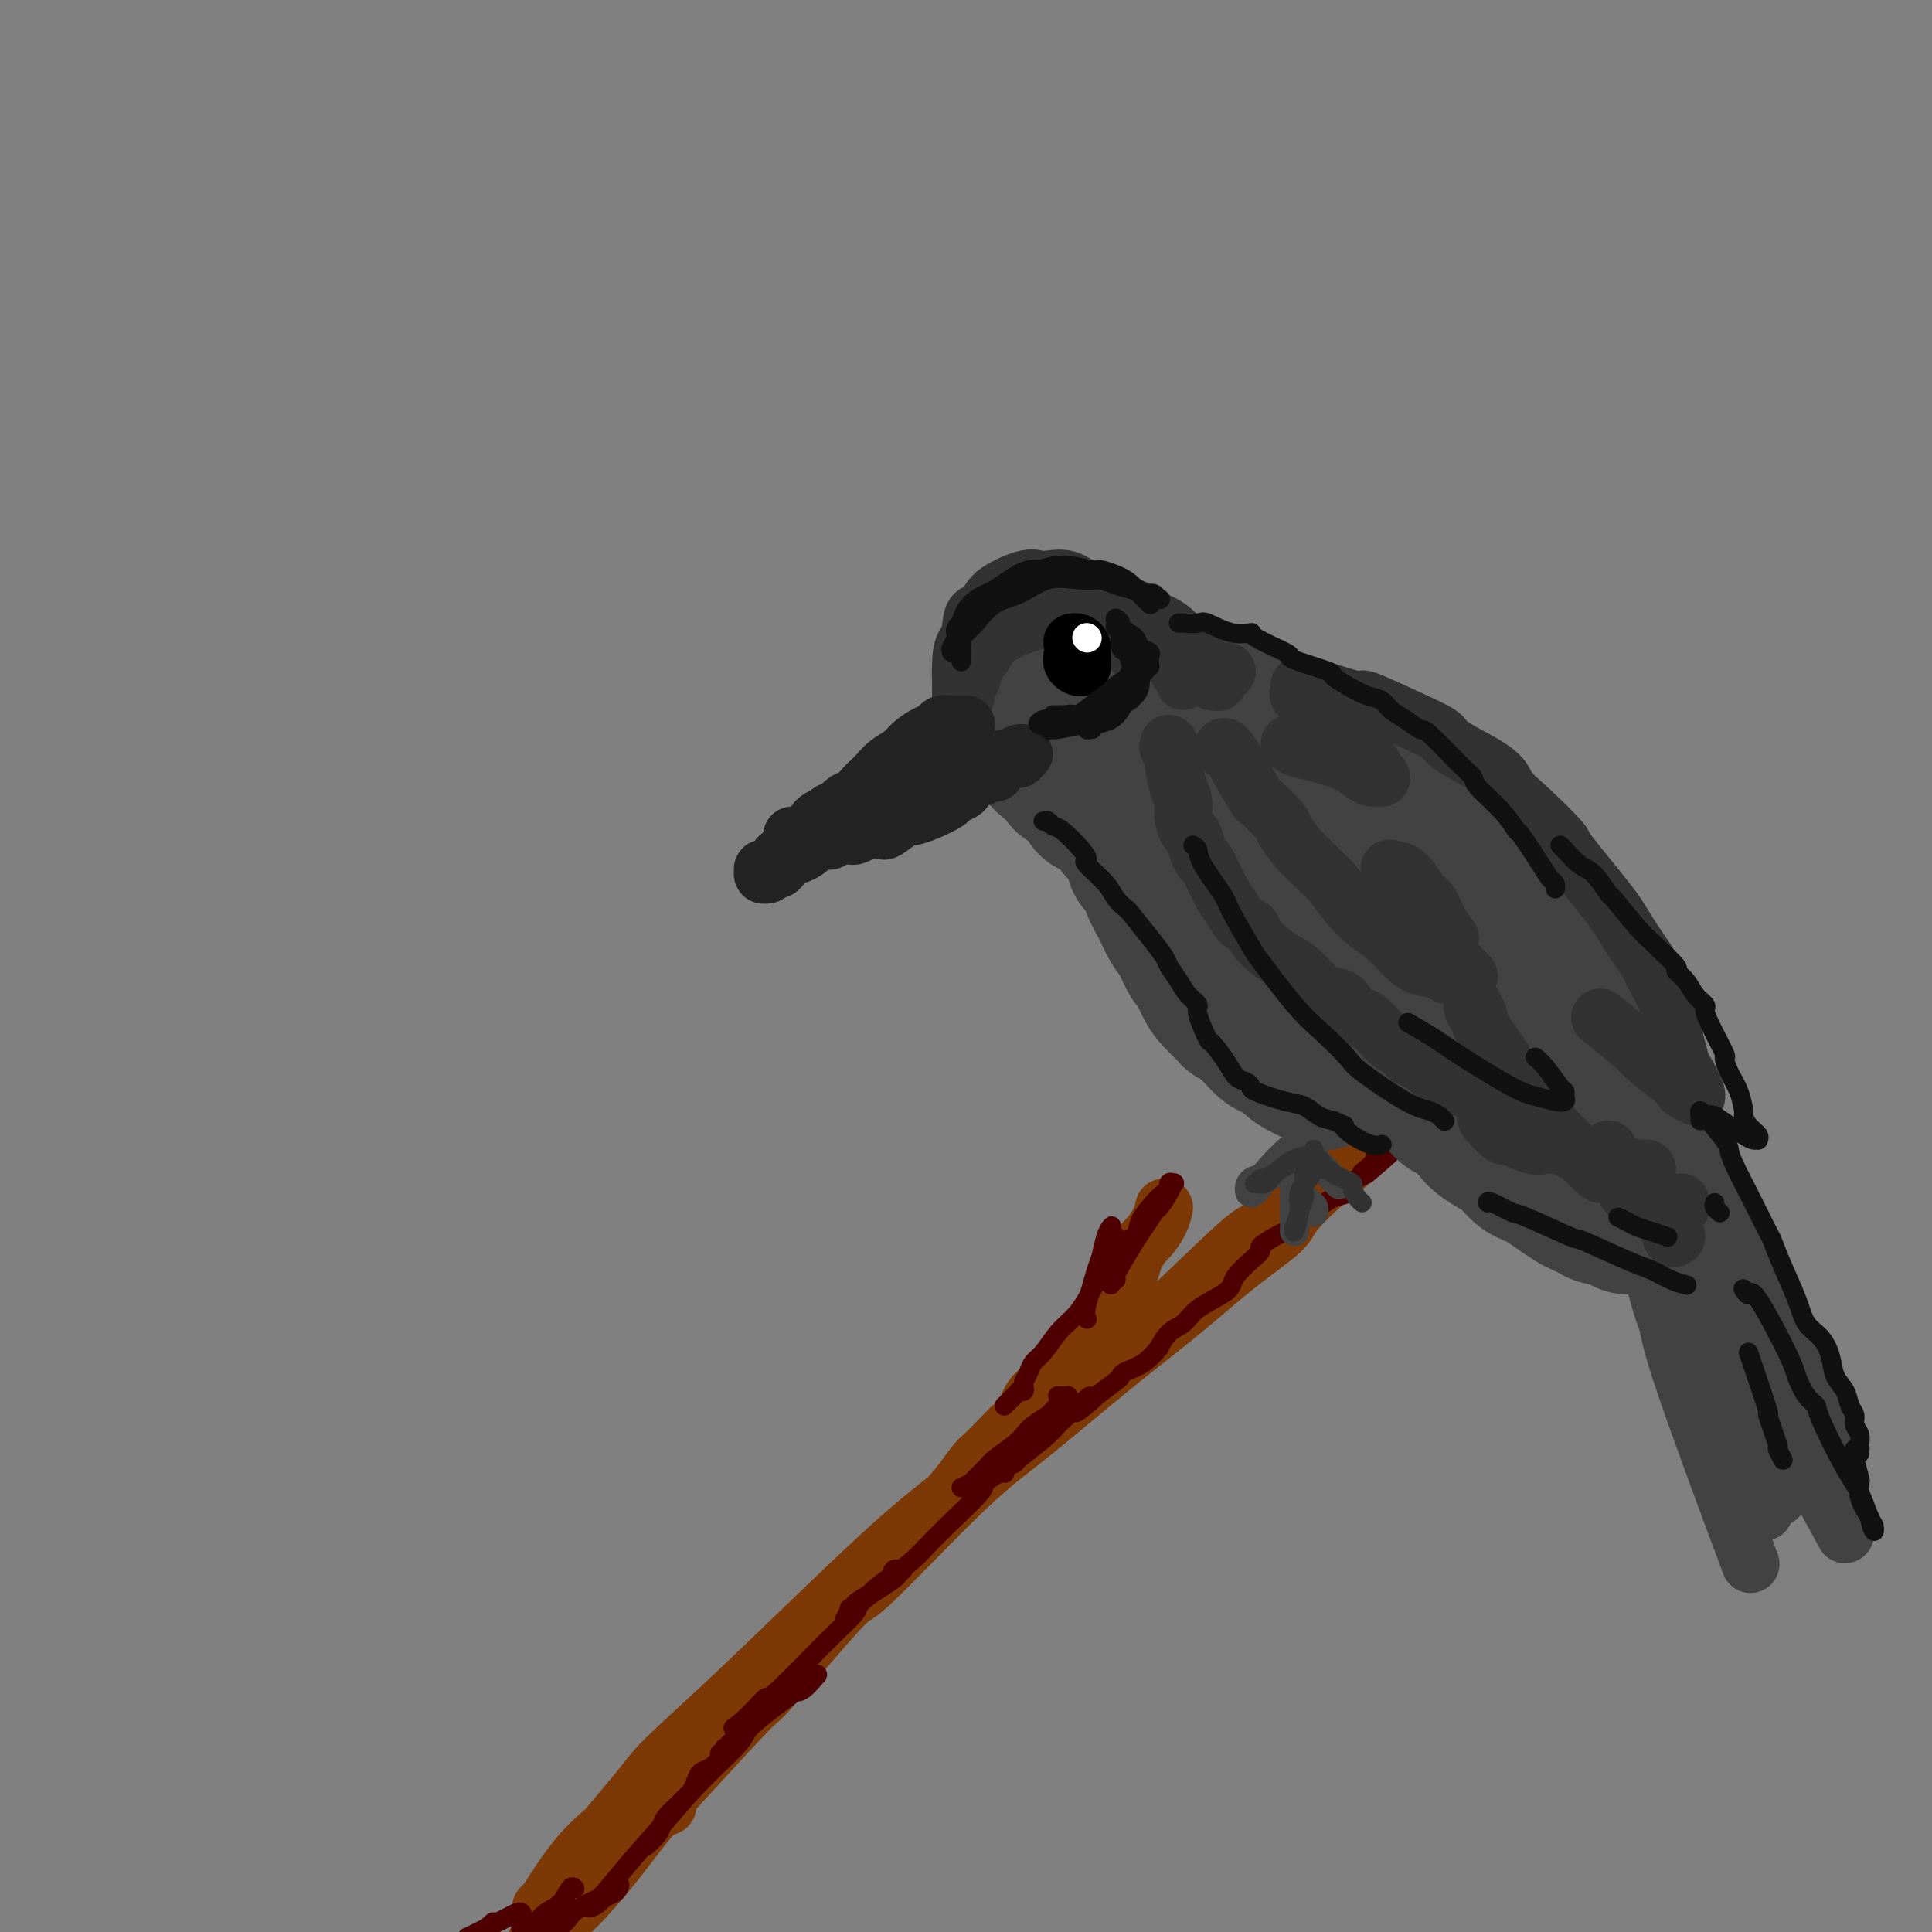 <svg viewBox='0 0 400 400' version='1.1' xmlns='http://www.w3.org/2000/svg' xmlns:xlink='http://www.w3.org/1999/xlink'><rect x="0" y="0" width="400" height="400" fill="#808080" stroke="none"/><g fill='none' stroke='rgb(124,56,5)' stroke-width='12' stroke-linecap='round' stroke-linejoin='round'><path d='M241,250c-0.212,0.939 -0.423,1.878 -1,3c-0.577,1.122 -1.519,2.426 -2,3c-0.481,0.574 -0.500,0.416 -1,1c-0.500,0.584 -1.482,1.908 -2,3c-0.518,1.092 -0.571,1.951 -1,3c-0.429,1.049 -1.235,2.288 -2,3c-0.765,0.712 -1.491,0.896 -2,2c-0.509,1.104 -0.802,3.128 -1,4c-0.198,0.872 -0.303,0.591 -1,1c-0.697,0.409 -1.988,1.506 -3,3c-1.012,1.494 -1.745,3.385 -2,4c-0.255,0.615 -0.032,-0.046 -1,1c-0.968,1.046 -3.126,3.798 -4,5c-0.874,1.202 -0.463,0.852 -1,1c-0.537,0.148 -2.020,0.792 -3,2c-0.980,1.208 -1.455,2.979 -2,4c-0.545,1.021 -1.160,1.290 -2,2c-0.840,0.710 -1.906,1.860 -3,3c-1.094,1.140 -2.218,2.268 -3,3c-0.782,0.732 -1.224,1.066 -2,2c-0.776,0.934 -1.888,2.467 -3,4'/><path d='M199,307c-5.199,6.176 -3.195,4.115 -4,5c-0.805,0.885 -4.419,4.717 -7,7c-2.581,2.283 -4.128,3.016 -6,5c-1.872,1.984 -4.068,5.218 -5,6c-0.932,0.782 -0.601,-0.887 -4,2c-3.399,2.887 -10.529,10.330 -14,14c-3.471,3.670 -3.282,3.568 -4,4c-0.718,0.432 -2.343,1.399 -4,3c-1.657,1.601 -3.347,3.836 -7,8c-3.653,4.164 -9.268,10.257 -12,13c-2.732,2.743 -2.579,2.137 -4,3c-1.421,0.863 -4.416,3.194 -7,6c-2.584,2.806 -4.756,6.085 -6,8c-1.244,1.915 -1.560,2.466 -2,3c-0.440,0.534 -1.005,1.052 -1,1c0.005,-0.052 0.581,-0.675 1,-1c0.419,-0.325 0.680,-0.351 2,-2c1.320,-1.649 3.698,-4.922 7,-9c3.302,-4.078 7.528,-8.962 10,-12c2.472,-3.038 3.188,-4.231 6,-7c2.812,-2.769 7.718,-7.113 15,-14c7.282,-6.887 16.939,-16.316 24,-23c7.061,-6.684 11.525,-10.624 17,-15c5.475,-4.376 11.961,-9.189 18,-14c6.039,-4.811 11.631,-9.621 17,-14c5.369,-4.379 10.515,-8.327 15,-12c4.485,-3.673 8.310,-7.070 12,-10c3.690,-2.930 7.247,-5.394 9,-7c1.753,-1.606 1.703,-2.356 3,-4c1.297,-1.644 3.942,-4.184 6,-6c2.058,-1.816 3.529,-2.908 5,-4'/><path d='M279,241c16.172,-13.697 5.603,-4.940 2,-2c-3.603,2.940 -0.239,0.063 1,-1c1.239,-1.063 0.353,-0.312 0,0c-0.353,0.312 -0.172,0.183 0,0c0.172,-0.183 0.334,-0.421 0,0c-0.334,0.421 -1.165,1.501 -3,3c-1.835,1.499 -4.676,3.416 -8,6c-3.324,2.584 -7.132,5.835 -9,7c-1.868,1.165 -1.796,0.246 -6,4c-4.204,3.754 -12.685,12.182 -17,16c-4.315,3.818 -4.464,3.026 -7,5c-2.536,1.974 -7.458,6.713 -12,11c-4.542,4.287 -8.704,8.121 -12,11c-3.296,2.879 -5.727,4.801 -11,10c-5.273,5.199 -13.389,13.673 -17,17c-3.611,3.327 -2.718,1.505 -6,5c-3.282,3.495 -10.739,12.305 -14,16c-3.261,3.695 -2.327,2.275 -5,5c-2.673,2.725 -8.955,9.596 -13,14c-4.045,4.404 -5.854,6.343 -8,9c-2.146,2.657 -4.628,6.034 -7,9c-2.372,2.966 -4.635,5.521 -6,7c-1.365,1.479 -1.833,1.883 -3,3c-1.167,1.117 -3.031,2.946 -5,5c-1.969,2.054 -4.041,4.332 -5,6c-0.959,1.668 -0.805,2.726 -1,3c-0.195,0.274 -0.740,-0.236 -1,0c-0.260,0.236 -0.235,1.218 0,1c0.235,-0.218 0.679,-1.636 2,-4c1.321,-2.364 3.520,-5.676 6,-9c2.480,-3.324 5.240,-6.662 8,-10'/><path d='M122,388c3.914,-4.774 6.198,-5.710 8,-7c1.802,-1.290 3.122,-2.933 4,-4c0.878,-1.067 1.313,-1.556 2,-2c0.687,-0.444 1.625,-0.841 2,-1c0.375,-0.159 0.188,-0.079 0,0'/></g>
<g fill='none' stroke='rgb(78,0,0)' stroke-width='4' stroke-linecap='round' stroke-linejoin='round'><path d='M119,391c-0.272,-0.296 -0.544,-0.592 -1,0c-0.456,0.592 -1.096,2.071 -2,3c-0.904,0.929 -2.070,1.308 -3,2c-0.930,0.692 -1.622,1.698 -2,2c-0.378,0.302 -0.441,-0.100 -1,0c-0.559,0.100 -1.614,0.704 -2,1c-0.386,0.296 -0.103,0.286 0,0c0.103,-0.286 0.025,-0.848 0,-1c-0.025,-0.152 0.004,0.105 0,0c-0.004,-0.105 -0.039,-0.571 0,-1c0.039,-0.429 0.152,-0.820 0,-1c-0.152,-0.180 -0.570,-0.150 -1,0c-0.430,0.150 -0.871,0.418 -2,1c-1.129,0.582 -2.946,1.477 -4,2c-1.054,0.523 -1.344,0.673 -2,1c-0.656,0.327 -1.679,0.831 -2,1c-0.321,0.169 0.061,0.003 0,0c-0.061,-0.003 -0.566,0.157 0,0c0.566,-0.157 2.204,-0.630 3,-1c0.796,-0.370 0.749,-0.635 1,-1c0.251,-0.365 0.798,-0.829 1,-1c0.202,-0.171 0.058,-0.049 0,0c-0.058,0.049 -0.029,0.024 0,0'/><path d='M108,406c1.194,-0.668 2.388,-1.336 3,-2c0.612,-0.664 0.642,-1.323 1,-2c0.358,-0.677 1.043,-1.371 2,-2c0.957,-0.629 2.187,-1.192 3,-2c0.813,-0.808 1.209,-1.860 3,-3c1.791,-1.140 4.975,-2.369 6,-3c1.025,-0.631 -0.111,-0.663 0,-1c0.111,-0.337 1.468,-0.977 2,-1c0.532,-0.023 0.240,0.573 0,1c-0.240,0.427 -0.429,0.685 -1,1c-0.571,0.315 -1.523,0.689 -2,1c-0.477,0.311 -0.479,0.561 -1,1c-0.521,0.439 -1.563,1.069 -2,1c-0.437,-0.069 -0.270,-0.836 0,-1c0.270,-0.164 0.644,0.276 2,-1c1.356,-1.276 3.694,-4.266 6,-7c2.306,-2.734 4.581,-5.211 7,-8c2.419,-2.789 4.982,-5.890 8,-9c3.018,-3.110 6.493,-6.230 8,-8c1.507,-1.770 1.047,-2.190 3,-4c1.953,-1.810 6.317,-5.009 9,-7c2.683,-1.991 3.683,-2.773 4,-3c0.317,-0.227 -0.050,0.101 0,0c0.050,-0.101 0.518,-0.629 0,0c-0.518,0.629 -2.023,2.417 -3,3c-0.977,0.583 -1.427,-0.040 -3,1c-1.573,1.040 -4.270,3.741 -6,5c-1.730,1.259 -2.494,1.074 -3,1c-0.506,-0.074 -0.753,-0.037 -1,0'/><path d='M153,357c-2.479,1.568 -0.678,0.488 1,-1c1.678,-1.488 3.232,-3.382 4,-4c0.768,-0.618 0.750,0.041 3,-2c2.250,-2.041 6.767,-6.783 10,-10c3.233,-3.217 5.180,-4.910 6,-6c0.820,-1.090 0.511,-1.577 2,-3c1.489,-1.423 4.776,-3.782 6,-5c1.224,-1.218 0.383,-1.295 0,-1c-0.383,0.295 -0.310,0.961 0,1c0.310,0.039 0.857,-0.550 0,0c-0.857,0.550 -3.119,2.238 -4,3c-0.881,0.762 -0.381,0.597 -1,1c-0.619,0.403 -2.358,1.375 -3,2c-0.642,0.625 -0.187,0.904 0,1c0.187,0.096 0.107,0.008 0,0c-0.107,-0.008 -0.240,0.066 1,-1c1.240,-1.066 3.853,-3.270 6,-5c2.147,-1.730 3.826,-2.987 5,-4c1.174,-1.013 1.841,-1.782 3,-3c1.159,-1.218 2.808,-2.886 5,-5c2.192,-2.114 4.925,-4.674 6,-6c1.075,-1.326 0.492,-1.417 1,-2c0.508,-0.583 2.107,-1.659 3,-2c0.893,-0.341 1.079,0.054 1,0c-0.079,-0.054 -0.422,-0.556 0,-1c0.422,-0.444 1.608,-0.830 2,-1c0.392,-0.170 -0.010,-0.123 1,-1c1.010,-0.877 3.431,-2.679 5,-4c1.569,-1.321 2.284,-2.160 3,-3'/><path d='M219,295c10.934,-10.154 5.269,-4.538 4,-3c-1.269,1.538 1.857,-1.002 3,-2c1.143,-0.998 0.304,-0.454 1,-1c0.696,-0.546 2.926,-2.183 4,-3c1.074,-0.817 0.990,-0.815 1,-1c0.010,-0.185 0.113,-0.557 1,-1c0.887,-0.443 2.559,-0.957 4,-2c1.441,-1.043 2.652,-2.614 3,-3c0.348,-0.386 -0.167,0.412 0,0c0.167,-0.412 1.015,-2.036 2,-3c0.985,-0.964 2.108,-1.268 3,-2c0.892,-0.732 1.555,-1.890 3,-3c1.445,-1.110 3.674,-2.171 5,-3c1.326,-0.829 1.750,-1.425 2,-2c0.250,-0.575 0.325,-1.127 1,-2c0.675,-0.873 1.951,-2.066 3,-3c1.049,-0.934 1.873,-1.608 2,-2c0.127,-0.392 -0.442,-0.500 0,-1c0.442,-0.500 1.893,-1.391 3,-2c1.107,-0.609 1.868,-0.937 2,-1c0.132,-0.063 -0.365,0.137 0,0c0.365,-0.137 1.592,-0.613 2,-1c0.408,-0.387 -0.001,-0.685 0,-1c0.001,-0.315 0.413,-0.647 1,-1c0.587,-0.353 1.348,-0.728 2,-1c0.652,-0.272 1.196,-0.440 2,-1c0.804,-0.560 1.867,-1.512 3,-2c1.133,-0.488 2.335,-0.512 3,-1c0.665,-0.488 0.795,-1.439 1,-2c0.205,-0.561 0.487,-0.732 1,-1c0.513,-0.268 1.256,-0.634 2,-1'/><path d='M283,243c9.846,-8.236 2.459,-2.827 0,-1c-2.459,1.827 0.008,0.071 1,-1c0.992,-1.071 0.508,-1.457 1,-2c0.492,-0.543 1.959,-1.242 3,-2c1.041,-0.758 1.656,-1.576 2,-2c0.344,-0.424 0.418,-0.453 1,-1c0.582,-0.547 1.671,-1.610 2,-2c0.329,-0.390 -0.104,-0.105 0,0c0.104,0.105 0.744,0.030 1,0c0.256,-0.030 0.128,-0.015 0,0'/><path d='M230,266c-0.116,-0.446 -0.231,-0.893 0,-1c0.231,-0.107 0.810,0.124 1,0c0.190,-0.124 -0.009,-0.605 0,-1c0.009,-0.395 0.225,-0.706 1,-2c0.775,-1.294 2.109,-3.571 3,-5c0.891,-1.429 1.338,-2.009 2,-3c0.662,-0.991 1.537,-2.395 2,-3c0.463,-0.605 0.512,-0.413 1,-1c0.488,-0.587 1.413,-1.953 2,-3c0.587,-1.047 0.836,-1.775 1,-2c0.164,-0.225 0.245,0.054 0,0c-0.245,-0.054 -0.815,-0.440 -1,0c-0.185,0.440 0.015,1.707 0,2c-0.015,0.293 -0.245,-0.388 -1,0c-0.755,0.388 -2.035,1.845 -3,3c-0.965,1.155 -1.617,2.008 -2,3c-0.383,0.992 -0.499,2.123 -1,3c-0.501,0.877 -1.388,1.500 -2,2c-0.612,0.500 -0.949,0.877 -1,1c-0.051,0.123 0.183,-0.009 0,0c-0.183,0.009 -0.785,0.157 -1,0c-0.215,-0.157 -0.044,-0.620 0,-1c0.044,-0.380 -0.040,-0.677 0,-1c0.040,-0.323 0.204,-0.671 0,-1c-0.204,-0.329 -0.776,-0.639 -1,-1c-0.224,-0.361 -0.101,-0.774 0,-1c0.101,-0.226 0.179,-0.265 0,0c-0.179,0.265 -0.615,0.834 -1,2c-0.385,1.166 -0.719,2.929 -1,4c-0.281,1.071 -0.509,1.449 -1,3c-0.491,1.551 -1.246,4.276 -2,7'/><path d='M225,270c-0.467,2.222 -0.133,2.778 0,3c0.133,0.222 0.067,0.111 0,0'/><path d='M234,257c-0.229,-0.328 -0.459,-0.657 -1,0c-0.541,0.657 -1.394,2.299 -2,3c-0.606,0.701 -0.967,0.460 -2,2c-1.033,1.540 -2.739,4.860 -4,7c-1.261,2.140 -2.078,3.101 -3,4c-0.922,0.899 -1.950,1.737 -3,3c-1.050,1.263 -2.124,2.950 -3,4c-0.876,1.050 -1.556,1.461 -2,2c-0.444,0.539 -0.654,1.206 -1,2c-0.346,0.794 -0.829,1.716 -1,2c-0.171,0.284 -0.031,-0.068 0,0c0.031,0.068 -0.047,0.557 0,1c0.047,0.443 0.220,0.839 0,1c-0.220,0.161 -0.833,0.085 -1,0c-0.167,-0.085 0.113,-0.181 0,0c-0.113,0.181 -0.619,0.637 -1,1c-0.381,0.363 -0.638,0.633 -1,1c-0.362,0.367 -0.828,0.829 -1,1c-0.172,0.171 -0.049,0.049 0,0c0.049,-0.049 0.025,-0.024 0,0'/><path d='M199,308c0.784,-0.359 1.568,-0.719 2,-1c0.432,-0.281 0.510,-0.484 1,-1c0.490,-0.516 1.390,-1.345 2,-2c0.610,-0.655 0.931,-1.135 2,-2c1.069,-0.865 2.887,-2.115 4,-3c1.113,-0.885 1.520,-1.407 2,-2c0.480,-0.593 1.032,-1.259 2,-2c0.968,-0.741 2.351,-1.558 3,-2c0.649,-0.442 0.563,-0.511 1,-1c0.437,-0.489 1.395,-1.399 2,-2c0.605,-0.601 0.855,-0.893 1,-1c0.145,-0.107 0.183,-0.029 0,0c-0.183,0.029 -0.588,0.008 -1,0c-0.412,-0.008 -0.832,-0.002 -1,0c-0.168,0.002 -0.084,0.001 0,0'/><path d='M187,325c-0.383,0.358 -0.765,0.717 -1,1c-0.235,0.283 -0.321,0.491 -1,1c-0.679,0.509 -1.951,1.321 -3,2c-1.049,0.679 -1.875,1.226 -3,2c-1.125,0.774 -2.549,1.774 -3,2c-0.451,0.226 0.071,-0.324 0,0c-0.071,0.324 -0.735,1.521 -1,2c-0.265,0.479 -0.133,0.239 0,0'/><path d='M159,352c-0.196,-0.453 -0.392,-0.906 -1,0c-0.608,0.906 -1.627,3.170 -2,4c-0.373,0.830 -0.099,0.226 -1,1c-0.901,0.774 -2.978,2.925 -4,4c-1.022,1.075 -0.990,1.075 -1,1c-0.010,-0.075 -0.061,-0.223 0,0c0.061,0.223 0.234,0.819 0,1c-0.234,0.181 -0.875,-0.051 -1,0c-0.125,0.051 0.265,0.385 0,1c-0.265,0.615 -1.184,1.513 -2,2c-0.816,0.487 -1.528,0.565 -2,1c-0.472,0.435 -0.703,1.229 -1,2c-0.297,0.771 -0.661,1.519 -1,2c-0.339,0.481 -0.655,0.695 -1,1c-0.345,0.305 -0.721,0.700 -1,1c-0.279,0.300 -0.460,0.504 -1,1c-0.540,0.496 -1.437,1.282 -2,2c-0.563,0.718 -0.790,1.368 -1,2c-0.210,0.632 -0.403,1.247 -1,2c-0.597,0.753 -1.599,1.644 -2,2c-0.401,0.356 -0.200,0.178 0,0'/></g>
<g fill='none' stroke='rgb(66,66,66)' stroke-width='6' stroke-linecap='round' stroke-linejoin='round'><path d='M270,236c-0.305,0.415 -0.611,0.830 -1,1c-0.389,0.170 -0.863,0.093 -2,1c-1.137,0.907 -2.939,2.796 -4,4c-1.061,1.204 -1.382,1.721 -2,2c-0.618,0.279 -1.532,0.319 -2,1c-0.468,0.681 -0.491,2.004 0,2c0.491,-0.004 1.494,-1.335 2,-2c0.506,-0.665 0.514,-0.665 1,-1c0.486,-0.335 1.451,-1.004 3,-2c1.549,-0.996 3.683,-2.319 5,-3c1.317,-0.681 1.816,-0.722 2,-1c0.184,-0.278 0.053,-0.794 0,-1c-0.053,-0.206 -0.026,-0.103 0,0'/><path d='M268,244c0.000,-0.126 0.000,-0.252 0,0c0.000,0.252 0.000,0.881 0,1c0.000,0.119 0.000,-0.273 0,0c0.000,0.273 0.000,1.212 0,2c0.000,0.788 0.000,1.427 0,2c0.000,0.573 0.000,1.081 0,2c0.000,0.919 0.000,2.247 0,3c0.000,0.753 0.000,0.929 0,1c0.000,0.071 0.000,0.035 0,0'/><path d='M270,248c0.310,0.339 0.619,0.679 1,1c0.381,0.321 0.833,0.625 1,1c0.167,0.375 0.048,0.821 0,1c-0.048,0.179 -0.024,0.089 0,0'/><path d='M272,241c0.180,-0.242 0.360,-0.485 1,0c0.640,0.485 1.738,1.697 2,2c0.262,0.303 -0.314,-0.303 0,0c0.314,0.303 1.518,1.515 2,2c0.482,0.485 0.241,0.242 0,0'/><path d='M285,228c0.001,0.334 0.001,0.667 0,1c-0.001,0.333 -0.004,0.665 0,1c0.004,0.335 0.015,0.675 0,1c-0.015,0.325 -0.057,0.637 0,1c0.057,0.363 0.211,0.778 0,1c-0.211,0.222 -0.788,0.252 -1,0c-0.212,-0.252 -0.061,-0.786 0,-1c0.061,-0.214 0.030,-0.107 0,0'/></g>
<g fill='none' stroke='rgb(66,66,66)' stroke-width='28' stroke-linecap='round' stroke-linejoin='round'><path d='M274,224c0.111,0.126 0.223,0.251 0,0c-0.223,-0.251 -0.779,-0.880 -1,-1c-0.221,-0.120 -0.106,0.269 -1,0c-0.894,-0.269 -2.798,-1.195 -4,-2c-1.202,-0.805 -1.702,-1.487 -2,-2c-0.298,-0.513 -0.392,-0.857 -1,-1c-0.608,-0.143 -1.728,-0.086 -3,-1c-1.272,-0.914 -2.697,-2.798 -4,-4c-1.303,-1.202 -2.486,-1.720 -3,-2c-0.514,-0.280 -0.361,-0.320 -1,-1c-0.639,-0.680 -2.072,-1.999 -3,-3c-0.928,-1.001 -1.351,-1.684 -2,-3c-0.649,-1.316 -1.525,-3.264 -2,-4c-0.475,-0.736 -0.551,-0.258 -1,-1c-0.449,-0.742 -1.271,-2.702 -2,-4c-0.729,-1.298 -1.365,-1.933 -2,-3c-0.635,-1.067 -1.268,-2.567 -2,-4c-0.732,-1.433 -1.562,-2.798 -2,-4c-0.438,-1.202 -0.483,-2.242 -1,-3c-0.517,-0.758 -1.505,-1.233 -2,-2c-0.495,-0.767 -0.498,-1.827 -1,-3c-0.502,-1.173 -1.504,-2.459 -2,-3c-0.496,-0.541 -0.486,-0.338 -1,-1c-0.514,-0.662 -1.551,-2.191 -2,-3c-0.449,-0.809 -0.311,-0.899 -1,-1c-0.689,-0.101 -2.205,-0.213 -3,-1c-0.795,-0.787 -0.868,-2.250 -1,-3c-0.132,-0.750 -0.323,-0.786 -1,-1c-0.677,-0.214 -1.838,-0.607 -3,-1'/><path d='M220,162c-1.914,-2.064 -0.698,-1.723 -1,-2c-0.302,-0.277 -2.123,-1.173 -3,-2c-0.877,-0.827 -0.809,-1.584 -1,-2c-0.191,-0.416 -0.641,-0.492 -1,-1c-0.359,-0.508 -0.629,-1.449 -1,-2c-0.371,-0.551 -0.845,-0.711 -1,-1c-0.155,-0.289 0.007,-0.707 0,-1c-0.007,-0.293 -0.185,-0.460 0,-1c0.185,-0.540 0.733,-1.454 1,-2c0.267,-0.546 0.255,-0.724 1,-1c0.745,-0.276 2.249,-0.648 3,-1c0.751,-0.352 0.750,-0.683 1,-1c0.250,-0.317 0.750,-0.621 2,-1c1.250,-0.379 3.250,-0.834 4,-1c0.750,-0.166 0.248,-0.044 1,0c0.752,0.044 2.756,0.011 4,0c1.244,-0.011 1.727,0.000 3,0c1.273,-0.000 3.336,-0.011 5,0c1.664,0.011 2.930,0.044 4,0c1.070,-0.044 1.942,-0.166 3,0c1.058,0.166 2.300,0.621 3,1c0.700,0.379 0.858,0.682 2,1c1.142,0.318 3.268,0.652 4,1c0.732,0.348 0.071,0.711 1,1c0.929,0.289 3.448,0.502 5,1c1.552,0.498 2.138,1.279 3,2c0.862,0.721 1.999,1.381 3,2c1.001,0.619 1.866,1.197 3,2c1.134,0.803 2.536,1.832 3,2c0.464,0.168 -0.010,-0.523 1,0c1.010,0.523 3.505,2.262 6,4'/><path d='M278,160c5.463,2.556 2.122,0.447 1,0c-1.122,-0.447 -0.024,0.769 2,2c2.024,1.231 4.975,2.476 6,3c1.025,0.524 0.123,0.326 1,1c0.877,0.674 3.533,2.220 5,3c1.467,0.780 1.746,0.793 2,1c0.254,0.207 0.483,0.606 1,1c0.517,0.394 1.322,0.781 3,2c1.678,1.219 4.229,3.269 5,4c0.771,0.731 -0.237,0.144 1,1c1.237,0.856 4.720,3.155 6,4c1.280,0.845 0.356,0.237 1,1c0.644,0.763 2.854,2.897 4,4c1.146,1.103 1.228,1.174 2,2c0.772,0.826 2.234,2.406 3,3c0.766,0.594 0.838,0.200 1,1c0.162,0.800 0.416,2.792 1,4c0.584,1.208 1.500,1.631 2,2c0.500,0.369 0.585,0.686 1,2c0.415,1.314 1.159,3.627 2,5c0.841,1.373 1.779,1.805 2,2c0.221,0.195 -0.277,0.153 0,1c0.277,0.847 1.327,2.583 2,4c0.673,1.417 0.969,2.514 1,3c0.031,0.486 -0.202,0.360 0,1c0.202,0.640 0.839,2.044 1,3c0.161,0.956 -0.153,1.463 0,2c0.153,0.537 0.773,1.103 1,2c0.227,0.897 0.061,2.126 0,3c-0.061,0.874 -0.017,1.393 0,2c0.017,0.607 0.009,1.304 0,2'/><path d='M335,231c0.720,3.676 1.021,3.865 1,4c-0.021,0.135 -0.362,0.215 0,1c0.362,0.785 1.429,2.274 2,3c0.571,0.726 0.648,0.690 1,1c0.352,0.310 0.980,0.967 2,2c1.020,1.033 2.431,2.441 3,3c0.569,0.559 0.296,0.268 1,1c0.704,0.732 2.385,2.487 3,3c0.615,0.513 0.163,-0.218 0,0c-0.163,0.218 -0.037,1.383 0,2c0.037,0.617 -0.016,0.687 0,1c0.016,0.313 0.102,0.869 0,1c-0.102,0.131 -0.392,-0.164 -1,0c-0.608,0.164 -1.536,0.787 -2,1c-0.464,0.213 -0.465,0.016 -2,0c-1.535,-0.016 -4.603,0.150 -6,0c-1.397,-0.150 -1.122,-0.614 -2,-1c-0.878,-0.386 -2.910,-0.693 -4,-1c-1.090,-0.307 -1.240,-0.614 -2,-1c-0.760,-0.386 -2.130,-0.851 -4,-2c-1.870,-1.149 -4.238,-2.982 -6,-4c-1.762,-1.018 -2.917,-1.222 -4,-2c-1.083,-0.778 -2.093,-2.132 -3,-3c-0.907,-0.868 -1.713,-1.251 -3,-2c-1.287,-0.749 -3.057,-1.865 -4,-3c-0.943,-1.135 -1.059,-2.289 -2,-3c-0.941,-0.711 -2.705,-0.981 -4,-2c-1.295,-1.019 -2.120,-2.789 -3,-4c-0.880,-1.211 -1.814,-1.865 -3,-3c-1.186,-1.135 -2.625,-2.753 -4,-4c-1.375,-1.247 -2.688,-2.124 -4,-3'/><path d='M285,216c-5.310,-4.798 -3.584,-3.293 -4,-4c-0.416,-0.707 -2.975,-3.626 -5,-6c-2.025,-2.374 -3.516,-4.201 -5,-6c-1.484,-1.799 -2.962,-3.569 -5,-6c-2.038,-2.431 -4.636,-5.524 -6,-7c-1.364,-1.476 -1.494,-1.335 -3,-3c-1.506,-1.665 -4.390,-5.135 -7,-8c-2.610,-2.865 -4.948,-5.123 -6,-6c-1.052,-0.877 -0.818,-0.372 -1,-1c-0.182,-0.628 -0.778,-2.389 -1,-3c-0.222,-0.611 -0.068,-0.071 0,0c0.068,0.071 0.052,-0.326 1,0c0.948,0.326 2.860,1.375 4,2c1.140,0.625 1.509,0.824 3,2c1.491,1.176 4.106,3.328 10,8c5.894,4.672 15.069,11.866 19,15c3.931,3.134 2.619,2.210 6,5c3.381,2.790 11.455,9.295 16,13c4.545,3.705 5.560,4.611 7,6c1.440,1.389 3.307,3.263 4,4c0.693,0.737 0.214,0.339 0,1c-0.214,0.661 -0.163,2.382 0,3c0.163,0.618 0.439,0.132 0,0c-0.439,-0.132 -1.594,0.091 -3,-1c-1.406,-1.091 -3.062,-3.497 -5,-6c-1.938,-2.503 -4.157,-5.102 -6,-8c-1.843,-2.898 -3.312,-6.094 -5,-9c-1.688,-2.906 -3.597,-5.521 -5,-8c-1.403,-2.479 -2.301,-4.821 -3,-6c-0.699,-1.179 -1.200,-1.194 -1,-2c0.200,-0.806 1.100,-2.403 2,-4'/><path d='M286,181c0.601,-0.585 1.602,0.951 2,1c0.398,0.049 0.191,-1.391 4,2c3.809,3.391 11.634,11.613 15,15c3.366,3.387 2.273,1.939 5,5c2.727,3.061 9.273,10.632 13,15c3.727,4.368 4.636,5.534 5,6c0.364,0.466 0.182,0.233 0,0'/><path d='M350,262c0.730,2.706 1.460,5.412 2,7c0.540,1.588 0.890,2.058 1,2c0.110,-0.058 -0.019,-0.645 0,-1c0.019,-0.355 0.185,-0.479 0,-1c-0.185,-0.521 -0.721,-1.438 -1,-2c-0.279,-0.562 -0.301,-0.768 -1,-3c-0.699,-2.232 -2.075,-6.490 -3,-10c-0.925,-3.510 -1.399,-6.273 -2,-9c-0.601,-2.727 -1.327,-5.418 -2,-8c-0.673,-2.582 -1.291,-5.057 -2,-7c-0.709,-1.943 -1.510,-3.356 -2,-4c-0.490,-0.644 -0.670,-0.520 -1,-1c-0.330,-0.480 -0.808,-1.566 -1,-2c-0.192,-0.434 -0.096,-0.217 0,0'/></g>
<g fill='none' stroke='rgb(66,66,66)' stroke-width='12' stroke-linecap='round' stroke-linejoin='round'><path d='M347,266c1.036,0.836 2.072,1.672 3,3c0.928,1.328 1.747,3.147 3,5c1.253,1.853 2.938,3.739 5,7c2.062,3.261 4.499,7.897 6,11c1.501,3.103 2.064,4.672 3,6c0.936,1.328 2.244,2.415 3,3c0.756,0.585 0.962,0.669 1,1c0.038,0.331 -0.090,0.911 0,1c0.090,0.089 0.397,-0.312 0,-1c-0.397,-0.688 -1.500,-1.662 -2,-2c-0.500,-0.338 -0.399,-0.038 -1,-1c-0.601,-0.962 -1.905,-3.186 -3,-5c-1.095,-1.814 -1.981,-3.220 -3,-5c-1.019,-1.780 -2.172,-3.936 -3,-6c-0.828,-2.064 -1.332,-4.036 -2,-6c-0.668,-1.964 -1.500,-3.920 -2,-5c-0.500,-1.080 -0.667,-1.283 -1,-2c-0.333,-0.717 -0.833,-1.946 -1,-3c-0.167,-1.054 -0.002,-1.931 0,-2c0.002,-0.069 -0.158,0.671 0,1c0.158,0.329 0.633,0.249 1,1c0.367,0.751 0.626,2.334 1,3c0.374,0.666 0.864,0.414 2,2c1.136,1.586 2.917,5.010 4,7c1.083,1.990 1.469,2.547 2,3c0.531,0.453 1.206,0.801 1,1c-0.206,0.199 -1.292,0.249 -2,0c-0.708,-0.249 -1.037,-0.798 -1,-1c0.037,-0.202 0.439,-0.058 0,-1c-0.439,-0.942 -1.720,-2.971 -3,-5'/><path d='M358,276c-1.189,-1.539 -1.663,-2.385 -2,-3c-0.337,-0.615 -0.537,-0.997 -1,-2c-0.463,-1.003 -1.190,-2.626 -1,-3c0.190,-0.374 1.297,0.501 1,0c-0.297,-0.501 -2.000,-2.377 0,1c2.000,3.377 7.701,12.008 9,14c1.299,1.992 -1.804,-2.656 1,3c2.804,5.656 11.515,21.616 15,28c3.485,6.384 1.742,3.192 0,0'/><path d='M351,267c5.417,17.500 10.833,35.000 13,42c2.167,7.000 1.083,3.500 0,0'/><path d='M345,272c0.356,2.667 0.711,5.333 4,15c3.289,9.667 9.511,26.333 12,33c2.489,6.667 1.244,3.333 0,0'/><path d='M347,269c0.721,2.273 1.442,4.545 2,6c0.558,1.455 0.954,2.091 2,4c1.046,1.909 2.743,5.091 6,11c3.257,5.909 8.073,14.545 10,18c1.927,3.455 0.963,1.727 0,0'/><path d='M354,261c1.290,2.332 2.581,4.663 5,8c2.419,3.337 5.968,7.678 8,10c2.032,2.322 2.547,2.625 3,3c0.453,0.375 0.844,0.821 1,1c0.156,0.179 0.078,0.089 0,0'/><path d='M362,263c0.851,1.892 1.701,3.784 2,5c0.299,1.216 0.045,1.755 1,4c0.955,2.245 3.118,6.195 5,10c1.882,3.805 3.484,7.463 4,9c0.516,1.537 -0.053,0.952 0,1c0.053,0.048 0.730,0.728 1,1c0.270,0.272 0.135,0.136 0,0'/><path d='M358,248c2.437,6.292 4.874,12.584 6,16c1.126,3.416 0.941,3.957 3,9c2.059,5.043 6.362,14.589 9,21c2.638,6.411 3.611,9.689 4,11c0.389,1.311 0.195,0.656 0,0'/></g>
<g fill='none' stroke='rgb(50,50,50)' stroke-width='12' stroke-linecap='round' stroke-linejoin='round'><path d='M235,135c0.057,0.194 0.113,0.389 0,0c-0.113,-0.389 -0.397,-1.361 -1,-2c-0.603,-0.639 -1.527,-0.944 -2,-1c-0.473,-0.056 -0.497,0.139 -1,0c-0.503,-0.139 -1.485,-0.612 -2,-1c-0.515,-0.388 -0.564,-0.693 -1,-1c-0.436,-0.307 -1.259,-0.618 -2,-1c-0.741,-0.382 -1.401,-0.835 -2,-1c-0.599,-0.165 -1.136,-0.041 -2,0c-0.864,0.041 -2.056,0.000 -3,0c-0.944,-0.000 -1.641,0.041 -2,0c-0.359,-0.041 -0.380,-0.162 -1,0c-0.620,0.162 -1.839,0.609 -3,1c-1.161,0.391 -2.265,0.726 -3,1c-0.735,0.274 -1.100,0.487 -2,1c-0.900,0.513 -2.336,1.327 -3,2c-0.664,0.673 -0.555,1.206 -1,2c-0.445,0.794 -1.444,1.847 -2,3c-0.556,1.153 -0.671,2.404 -1,3c-0.329,0.596 -0.873,0.538 -1,1c-0.127,0.462 0.162,1.443 0,2c-0.162,0.557 -0.774,0.688 -1,1c-0.226,0.312 -0.064,0.803 0,1c0.064,0.197 0.032,0.098 0,0'/><path d='M199,146c-0.928,1.847 -0.247,-0.035 0,-1c0.247,-0.965 0.059,-1.012 0,-1c-0.059,0.012 0.012,0.082 0,-1c-0.012,-1.082 -0.107,-3.315 0,-5c0.107,-1.685 0.417,-2.821 1,-4c0.583,-1.179 1.438,-2.399 2,-3c0.562,-0.601 0.830,-0.581 1,-1c0.170,-0.419 0.243,-1.276 1,-2c0.757,-0.724 2.200,-1.315 4,-2c1.800,-0.685 3.959,-1.463 6,-2c2.041,-0.537 3.963,-0.831 5,-1c1.037,-0.169 1.187,-0.211 2,0c0.813,0.211 2.288,0.677 4,1c1.712,0.323 3.661,0.504 5,1c1.339,0.496 2.068,1.306 3,2c0.932,0.694 2.067,1.274 3,2c0.933,0.726 1.666,1.600 2,2c0.334,0.400 0.270,0.325 1,1c0.730,0.675 2.253,2.099 3,3c0.747,0.901 0.718,1.277 1,2c0.282,0.723 0.875,1.793 1,2c0.125,0.207 -0.218,-0.447 0,0c0.218,0.447 0.997,1.996 1,2c0.003,0.004 -0.768,-1.537 -1,-2c-0.232,-0.463 0.077,0.154 0,0c-0.077,-0.154 -0.538,-1.077 -1,-2'/><path d='M243,137c1.658,1.052 -0.697,-2.319 -2,-4c-1.303,-1.681 -1.554,-1.673 -2,-2c-0.446,-0.327 -1.088,-0.989 -2,-2c-0.912,-1.011 -2.094,-2.369 -3,-3c-0.906,-0.631 -1.534,-0.533 -2,-1c-0.466,-0.467 -0.768,-1.498 -2,-2c-1.232,-0.502 -3.393,-0.477 -5,-1c-1.607,-0.523 -2.658,-1.596 -4,-2c-1.342,-0.404 -2.974,-0.140 -4,0c-1.026,0.140 -1.444,0.156 -2,0c-0.556,-0.156 -1.248,-0.482 -3,0c-1.752,0.482 -4.563,1.774 -6,3c-1.437,1.226 -1.499,2.388 -2,3c-0.501,0.612 -1.441,0.675 -2,1c-0.559,0.325 -0.738,0.913 -1,3c-0.262,2.087 -0.606,5.673 -1,7c-0.394,1.327 -0.838,0.395 -1,1c-0.162,0.605 -0.044,2.748 0,4c0.044,1.252 0.012,1.613 0,2c-0.012,0.387 -0.003,0.798 0,1c0.003,0.202 0.001,0.193 0,0c-0.001,-0.193 -0.000,-0.571 0,-1c0.000,-0.429 0.001,-0.908 0,-1c-0.001,-0.092 -0.004,0.204 0,0c0.004,-0.204 0.014,-0.908 0,-2c-0.014,-1.092 -0.053,-2.572 0,-4c0.053,-1.428 0.196,-2.805 1,-4c0.804,-1.195 2.267,-2.207 3,-3c0.733,-0.793 0.736,-1.367 1,-2c0.264,-0.633 0.790,-1.324 2,-2c1.210,-0.676 3.105,-1.338 5,-2'/><path d='M211,124c2.356,-1.617 2.748,-1.160 3,-1c0.252,0.160 0.366,0.021 2,0c1.634,-0.021 4.789,0.074 6,0c1.211,-0.074 0.480,-0.317 2,0c1.520,0.317 5.293,1.194 8,2c2.707,0.806 4.350,1.539 5,2c0.650,0.461 0.307,0.648 1,1c0.693,0.352 2.423,0.867 4,2c1.577,1.133 3.001,2.882 4,4c0.999,1.118 1.573,1.604 2,2c0.427,0.396 0.706,0.702 1,1c0.294,0.298 0.602,0.588 1,1c0.398,0.412 0.888,0.947 1,1c0.112,0.053 -0.152,-0.377 0,0c0.152,0.377 0.720,1.562 1,2c0.280,0.438 0.271,0.128 0,0c-0.271,-0.128 -0.804,-0.073 -1,0c-0.196,0.073 -0.054,0.163 0,0c0.054,-0.163 0.021,-0.580 0,-1c-0.021,-0.420 -0.030,-0.845 0,-1c0.030,-0.155 0.099,-0.042 0,0c-0.099,0.042 -0.367,0.011 0,0c0.367,-0.011 1.368,-0.003 2,0c0.632,0.003 0.895,0.001 1,0c0.105,-0.001 0.053,-0.000 0,0'/><path d='M253,155c0.202,-0.320 0.404,-0.639 1,0c0.596,0.639 1.586,2.238 2,3c0.414,0.762 0.252,0.687 1,2c0.748,1.313 2.408,4.013 3,5c0.592,0.987 0.118,0.262 1,1c0.882,0.738 3.121,2.939 4,4c0.879,1.061 0.399,0.982 1,2c0.601,1.018 2.285,3.132 3,4c0.715,0.868 0.463,0.491 1,1c0.537,0.509 1.865,1.906 3,3c1.135,1.094 2.079,1.886 3,3c0.921,1.114 1.820,2.550 3,4c1.180,1.450 2.642,2.913 4,4c1.358,1.087 2.614,1.798 4,3c1.386,1.202 2.904,2.897 4,4c1.096,1.103 1.772,1.616 3,2c1.228,0.384 3.008,0.638 4,1c0.992,0.362 1.195,0.830 2,1c0.805,0.170 2.212,0.042 3,0c0.788,-0.042 0.958,0.003 1,0c0.042,-0.003 -0.042,-0.055 0,0c0.042,0.055 0.212,0.218 0,0c-0.212,-0.218 -0.805,-0.818 -1,-1c-0.195,-0.182 0.010,0.054 0,0c-0.010,-0.054 -0.233,-0.399 -1,-1c-0.767,-0.601 -2.076,-1.457 -3,-2c-0.924,-0.543 -1.462,-0.771 -2,-1'/><path d='M297,197c-1.576,-1.627 -2.516,-3.194 -3,-4c-0.484,-0.806 -0.511,-0.850 -1,-2c-0.489,-1.150 -1.440,-3.404 -2,-5c-0.560,-1.596 -0.730,-2.533 -1,-3c-0.270,-0.467 -0.641,-0.465 -1,-1c-0.359,-0.535 -0.707,-1.607 -1,-2c-0.293,-0.393 -0.532,-0.107 0,0c0.532,0.107 1.835,0.036 3,1c1.165,0.964 2.193,2.963 3,4c0.807,1.037 1.391,1.113 2,2c0.609,0.887 1.241,2.585 2,4c0.759,1.415 1.645,2.547 2,3c0.355,0.453 0.177,0.226 0,0'/><path d='M267,154c0.554,0.356 1.108,0.712 2,1c0.892,0.288 2.122,0.508 4,1c1.878,0.492 4.403,1.257 6,2c1.597,0.743 2.267,1.465 3,2c0.733,0.535 1.530,0.884 2,1c0.470,0.116 0.615,-0.002 1,0c0.385,0.002 1.011,0.124 1,0c-0.011,-0.124 -0.660,-0.494 -1,-1c-0.340,-0.506 -0.370,-1.148 -1,-2c-0.630,-0.852 -1.861,-1.915 -3,-3c-1.139,-1.085 -2.188,-2.192 -3,-3c-0.812,-0.808 -1.388,-1.316 -2,-2c-0.612,-0.684 -1.260,-1.545 -2,-2c-0.740,-0.455 -1.571,-0.504 -2,-1c-0.429,-0.496 -0.454,-1.441 -1,-2c-0.546,-0.559 -1.612,-0.734 -2,-1c-0.388,-0.266 -0.097,-0.624 0,-1c0.097,-0.376 -0.000,-0.772 0,-1c0.000,-0.228 0.098,-0.289 1,0c0.902,0.289 2.610,0.927 3,1c0.390,0.073 -0.536,-0.419 1,0c1.536,0.419 5.536,1.750 7,2c1.464,0.250 0.392,-0.579 2,0c1.608,0.579 5.895,2.568 9,4c3.105,1.432 5.028,2.309 6,3c0.972,0.691 0.992,1.198 2,2c1.008,0.802 3.004,1.901 5,3'/><path d='M305,157c6.330,3.316 6.154,4.606 7,6c0.846,1.394 2.714,2.890 5,5c2.286,2.110 4.992,4.832 6,6c1.008,1.168 0.320,0.781 2,3c1.680,2.219 5.729,7.045 8,10c2.271,2.955 2.764,4.039 4,6c1.236,1.961 3.214,4.800 4,6c0.786,1.200 0.380,0.763 1,2c0.620,1.237 2.265,4.149 3,6c0.735,1.851 0.561,2.640 1,5c0.439,2.360 1.490,6.293 2,8c0.510,1.707 0.478,1.190 1,2c0.522,0.810 1.597,2.946 2,4c0.403,1.054 0.132,1.025 0,1c-0.132,-0.025 -0.126,-0.048 0,0c0.126,0.048 0.373,0.166 0,0c-0.373,-0.166 -1.365,-0.616 -2,-1c-0.635,-0.384 -0.911,-0.702 -1,-1c-0.089,-0.298 0.010,-0.578 0,-1c-0.010,-0.422 -0.131,-0.988 0,-1c0.131,-0.012 0.512,0.529 1,1c0.488,0.471 1.083,0.872 1,1c-0.083,0.128 -0.845,-0.018 -1,0c-0.155,0.018 0.295,0.201 0,0c-0.295,-0.201 -1.337,-0.786 -3,-2c-1.663,-1.214 -3.948,-3.058 -5,-4c-1.052,-0.942 -0.872,-0.984 -2,-2c-1.128,-1.016 -3.564,-3.008 -6,-5'/><path d='M333,212c-3.000,-2.333 -1.500,-1.167 0,0'/><path d='M305,208c-0.115,0.354 -0.230,0.708 0,1c0.230,0.292 0.805,0.523 1,1c0.195,0.477 0.010,1.198 1,3c0.990,1.802 3.155,4.683 4,6c0.845,1.317 0.370,1.071 1,2c0.630,0.929 2.365,3.033 3,4c0.635,0.967 0.171,0.798 0,1c-0.171,0.202 -0.047,0.775 0,1c0.047,0.225 0.018,0.101 0,0c-0.018,-0.101 -0.023,-0.179 0,0c0.023,0.179 0.075,0.614 0,1c-0.075,0.386 -0.275,0.724 0,1c0.275,0.276 1.026,0.490 2,1c0.974,0.510 2.172,1.317 3,2c0.828,0.683 1.287,1.242 2,2c0.713,0.758 1.679,1.716 2,2c0.321,0.284 -0.004,-0.106 0,0c0.004,0.106 0.336,0.708 0,1c-0.336,0.292 -1.340,0.275 -2,0c-0.660,-0.275 -0.974,-0.808 -1,-1c-0.026,-0.192 0.237,-0.045 0,0c-0.237,0.045 -0.975,-0.013 -1,0c-0.025,0.013 0.662,0.098 1,0c0.338,-0.098 0.328,-0.377 1,0c0.672,0.377 2.026,1.411 3,2c0.974,0.589 1.568,0.732 2,1c0.432,0.268 0.704,0.659 1,1c0.296,0.341 0.618,0.630 1,1c0.382,0.370 0.823,0.820 1,1c0.177,0.180 0.088,0.090 0,0'/><path d='M330,242c2.509,2.162 1.281,0.566 1,0c-0.281,-0.566 0.385,-0.103 1,0c0.615,0.103 1.181,-0.155 2,0c0.819,0.155 1.892,0.721 3,1c1.108,0.279 2.250,0.269 3,0c0.750,-0.269 1.108,-0.798 1,-1c-0.108,-0.202 -0.680,-0.078 -1,0c-0.320,0.078 -0.387,0.108 -1,0c-0.613,-0.108 -1.772,-0.355 -3,-1c-1.228,-0.645 -2.525,-1.688 -3,-2c-0.475,-0.312 -0.128,0.108 0,0c0.128,-0.108 0.037,-0.745 0,-1c-0.037,-0.255 -0.018,-0.127 0,0'/><path d='M333,239c0.287,0.295 0.573,0.590 1,1c0.427,0.410 0.994,0.936 1,1c0.006,0.064 -0.549,-0.334 0,0c0.549,0.334 2.204,1.399 3,2c0.796,0.601 0.734,0.738 1,1c0.266,0.262 0.859,0.647 1,1c0.141,0.353 -0.171,0.672 0,1c0.171,0.328 0.823,0.666 1,1c0.177,0.334 -0.122,0.665 0,1c0.122,0.335 0.663,0.675 1,1c0.337,0.325 0.468,0.637 1,1c0.532,0.363 1.464,0.777 2,2c0.536,1.223 0.677,3.253 1,4c0.323,0.747 0.830,0.209 1,0c0.170,-0.209 0.004,-0.088 0,0c-0.004,0.088 0.153,0.144 0,0c-0.153,-0.144 -0.616,-0.486 -1,-1c-0.384,-0.514 -0.689,-1.199 -1,-2c-0.311,-0.801 -0.626,-1.718 -1,-2c-0.374,-0.282 -0.805,0.072 -1,0c-0.195,-0.072 -0.154,-0.568 0,-1c0.154,-0.432 0.419,-0.799 1,-1c0.581,-0.201 1.476,-0.236 2,0c0.524,0.236 0.676,0.743 1,1c0.324,0.257 0.819,0.265 1,0c0.181,-0.265 0.049,-0.802 0,-1c-0.049,-0.198 -0.014,-0.057 0,0c0.014,0.057 0.007,0.028 0,0'/><path d='M242,154c-0.119,0.335 -0.238,0.669 0,1c0.238,0.331 0.834,0.657 1,1c0.166,0.343 -0.096,0.702 0,2c0.096,1.298 0.551,3.536 1,5c0.449,1.464 0.894,2.153 1,3c0.106,0.847 -0.126,1.853 0,3c0.126,1.147 0.609,2.435 1,3c0.391,0.565 0.689,0.406 1,1c0.311,0.594 0.636,1.939 1,3c0.364,1.061 0.769,1.836 1,2c0.231,0.164 0.290,-0.283 1,1c0.710,1.283 2.073,4.296 3,6c0.927,1.704 1.420,2.098 2,3c0.580,0.902 1.246,2.311 2,3c0.754,0.689 1.594,0.659 2,1c0.406,0.341 0.377,1.053 1,2c0.623,0.947 1.899,2.128 3,3c1.101,0.872 2.028,1.436 3,2c0.972,0.564 1.989,1.128 3,2c1.011,0.872 2.015,2.052 3,3c0.985,0.948 1.950,1.663 3,2c1.050,0.337 2.186,0.296 3,1c0.814,0.704 1.306,2.153 2,3c0.694,0.847 1.589,1.092 2,1c0.411,-0.092 0.337,-0.519 1,0c0.663,0.519 2.063,1.986 3,3c0.937,1.014 1.411,1.575 2,2c0.589,0.425 1.295,0.712 2,1'/><path d='M290,217c5.270,4.249 1.944,1.871 1,1c-0.944,-0.871 0.492,-0.234 1,0c0.508,0.234 0.086,0.067 0,0c-0.086,-0.067 0.163,-0.032 0,0c-0.163,0.032 -0.739,0.061 -1,0c-0.261,-0.061 -0.206,-0.212 0,0c0.206,0.212 0.562,0.787 1,1c0.438,0.213 0.958,0.063 1,0c0.042,-0.063 -0.395,-0.039 1,1c1.395,1.039 4.623,3.091 6,4c1.377,0.909 0.905,0.673 2,1c1.095,0.327 3.758,1.216 5,2c1.242,0.784 1.062,1.465 1,2c-0.062,0.535 -0.005,0.926 0,1c0.005,0.074 -0.042,-0.168 0,0c0.042,0.168 0.171,0.746 0,1c-0.171,0.254 -0.643,0.183 0,1c0.643,0.817 2.402,2.520 3,3c0.598,0.480 0.035,-0.265 1,0c0.965,0.265 3.457,1.538 5,2c1.543,0.462 2.137,0.113 3,0c0.863,-0.113 1.995,0.011 3,0c1.005,-0.011 1.883,-0.158 2,0c0.117,0.158 -0.526,0.620 0,1c0.526,0.380 2.220,0.678 3,1c0.780,0.322 0.645,0.666 1,1c0.355,0.334 1.198,0.656 2,1c0.802,0.344 1.562,0.708 2,1c0.438,0.292 0.554,0.512 1,1c0.446,0.488 1.223,1.244 2,2'/><path d='M336,245c1.952,1.119 0.333,-0.083 0,0c-0.333,0.083 0.619,1.452 1,2c0.381,0.548 0.190,0.274 0,0'/></g>
<g fill='none' stroke='rgb(50,50,50)' stroke-width='4' stroke-linecap='round' stroke-linejoin='round'><path d='M271,239c0.187,-0.095 0.374,-0.190 0,0c-0.374,0.190 -1.309,0.663 -2,1c-0.691,0.337 -1.139,0.536 -2,1c-0.861,0.464 -2.136,1.192 -3,2c-0.864,0.808 -1.316,1.696 -2,2c-0.684,0.304 -1.600,0.023 -2,0c-0.400,-0.023 -0.284,0.211 0,0c0.284,-0.211 0.738,-0.868 1,-1c0.262,-0.132 0.333,0.262 1,0c0.667,-0.262 1.930,-1.181 3,-2c1.070,-0.819 1.947,-1.539 3,-2c1.053,-0.461 2.284,-0.663 3,-1c0.716,-0.337 0.919,-0.811 1,-1c0.081,-0.189 0.041,-0.095 0,0'/><path d='M270,243c0.009,0.087 0.017,0.174 0,1c-0.017,0.826 -0.061,2.391 0,3c0.061,0.609 0.227,0.263 0,1c-0.227,0.737 -0.847,2.558 -1,3c-0.153,0.442 0.159,-0.496 0,0c-0.159,0.496 -0.791,2.425 -1,3c-0.209,0.575 0.003,-0.206 0,0c-0.003,0.206 -0.221,1.397 0,1c0.221,-0.397 0.881,-2.382 1,-4c0.119,-1.618 -0.304,-2.868 0,-4c0.304,-1.132 1.334,-2.146 2,-3c0.666,-0.854 0.967,-1.547 1,-2c0.033,-0.453 -0.202,-0.668 0,-1c0.202,-0.332 0.842,-0.783 1,-1c0.158,-0.217 -0.166,-0.199 0,0c0.166,0.199 0.820,0.578 1,1c0.180,0.422 -0.116,0.887 0,1c0.116,0.113 0.643,-0.125 1,0c0.357,0.125 0.543,0.615 1,1c0.457,0.385 1.184,0.667 2,1c0.816,0.333 1.721,0.716 2,1c0.279,0.284 -0.070,0.468 0,1c0.070,0.532 0.557,1.413 1,2c0.443,0.587 0.841,0.882 1,1c0.159,0.118 0.080,0.059 0,0'/></g>
<g fill='none' stroke='rgb(35,35,35)' stroke-width='12' stroke-linecap='round' stroke-linejoin='round'><path d='M202,156c-0.304,-0.000 -0.608,-0.001 -1,0c-0.392,0.001 -0.871,0.003 -1,0c-0.129,-0.003 0.094,-0.013 0,0c-0.094,0.013 -0.504,0.048 -1,0c-0.496,-0.048 -1.077,-0.181 -2,0c-0.923,0.181 -2.187,0.675 -3,1c-0.813,0.325 -1.176,0.483 -2,1c-0.824,0.517 -2.108,1.395 -3,2c-0.892,0.605 -1.391,0.937 -2,1c-0.609,0.063 -1.328,-0.143 -2,0c-0.672,0.143 -1.297,0.635 -2,1c-0.703,0.365 -1.484,0.604 -2,1c-0.516,0.396 -0.769,0.947 -1,1c-0.231,0.053 -0.442,-0.394 -1,0c-0.558,0.394 -1.463,1.630 -2,2c-0.537,0.370 -0.706,-0.126 -1,0c-0.294,0.126 -0.713,0.873 -1,1c-0.287,0.127 -0.443,-0.366 -1,0c-0.557,0.366 -1.514,1.590 -2,2c-0.486,0.410 -0.500,0.005 -1,0c-0.500,-0.005 -1.484,0.390 -2,1c-0.516,0.610 -0.562,1.433 -1,2c-0.438,0.567 -1.268,0.876 -2,1c-0.732,0.124 -1.366,0.062 -2,0'/><path d='M200,150c-0.469,0.002 -0.937,0.004 -1,0c-0.063,-0.004 0.280,-0.013 0,0c-0.280,0.013 -1.181,0.048 -2,0c-0.819,-0.048 -1.555,-0.179 -2,0c-0.445,0.179 -0.598,0.667 -1,1c-0.402,0.333 -1.052,0.512 -2,1c-0.948,0.488 -2.194,1.287 -3,2c-0.806,0.713 -1.171,1.342 -2,2c-0.829,0.658 -2.123,1.346 -3,2c-0.877,0.654 -1.337,1.273 -2,2c-0.663,0.727 -1.530,1.562 -2,2c-0.470,0.438 -0.545,0.480 -1,1c-0.455,0.520 -1.292,1.519 -2,2c-0.708,0.481 -1.289,0.443 -2,1c-0.711,0.557 -1.552,1.707 -2,2c-0.448,0.293 -0.501,-0.271 -1,0c-0.499,0.271 -1.443,1.378 -2,2c-0.557,0.622 -0.728,0.759 -1,1c-0.272,0.241 -0.646,0.585 -1,1c-0.354,0.415 -0.687,0.899 -1,1c-0.313,0.101 -0.606,-0.183 -1,0c-0.394,0.183 -0.889,0.833 -1,1c-0.111,0.167 0.164,-0.149 0,0c-0.164,0.149 -0.766,0.761 -1,1c-0.234,0.239 -0.102,0.103 0,0c0.102,-0.103 0.172,-0.172 0,0c-0.172,0.172 -0.586,0.586 -1,1'/><path d='M163,176c-3.953,3.334 -0.834,0.668 0,0c0.834,-0.668 -0.616,0.662 -1,1c-0.384,0.338 0.300,-0.316 0,0c-0.300,0.316 -1.583,1.600 -2,2c-0.417,0.400 0.032,-0.085 0,0c-0.032,0.085 -0.544,0.741 -1,1c-0.456,0.259 -0.855,0.122 -1,0c-0.145,-0.122 -0.036,-0.228 0,0c0.036,0.228 -0.002,0.789 0,1c0.002,0.211 0.042,0.071 0,0c-0.042,-0.071 -0.167,-0.073 0,0c0.167,0.073 0.626,0.222 1,0c0.374,-0.222 0.663,-0.815 1,-1c0.337,-0.185 0.724,0.039 1,0c0.276,-0.039 0.442,-0.340 1,-1c0.558,-0.660 1.507,-1.678 2,-2c0.493,-0.322 0.531,0.054 1,0c0.469,-0.054 1.369,-0.536 2,-1c0.631,-0.464 0.991,-0.909 1,-1c0.009,-0.091 -0.335,0.173 0,0c0.335,-0.173 1.347,-0.782 2,-1c0.653,-0.218 0.947,-0.044 1,0c0.053,0.044 -0.137,-0.041 0,0c0.137,0.041 0.599,0.208 1,0c0.401,-0.208 0.740,-0.791 1,-1c0.260,-0.209 0.441,-0.046 1,0c0.559,0.046 1.497,-0.026 2,0c0.503,0.026 0.572,0.150 1,0c0.428,-0.150 1.214,-0.575 2,-1'/><path d='M179,172c4.003,-1.288 3.511,-0.007 4,0c0.489,0.007 1.960,-1.259 3,-2c1.040,-0.741 1.650,-0.958 2,-1c0.350,-0.042 0.441,0.091 1,0c0.559,-0.091 1.588,-0.404 3,-1c1.412,-0.596 3.208,-1.474 4,-2c0.792,-0.526 0.580,-0.700 1,-1c0.420,-0.300 1.473,-0.725 2,-1c0.527,-0.275 0.527,-0.399 1,-1c0.473,-0.601 1.418,-1.681 2,-2c0.582,-0.319 0.800,0.121 1,0c0.200,-0.121 0.384,-0.802 1,-1c0.616,-0.198 1.666,0.087 2,0c0.334,-0.087 -0.048,-0.545 0,-1c0.048,-0.455 0.525,-0.905 1,-1c0.475,-0.095 0.949,0.167 1,0c0.051,-0.167 -0.321,-0.763 0,-1c0.321,-0.237 1.336,-0.116 2,0c0.664,0.116 0.976,0.227 1,0c0.024,-0.227 -0.241,-0.793 0,-1c0.241,-0.207 0.988,-0.056 1,0c0.012,0.056 -0.711,0.016 -1,0c-0.289,-0.016 -0.145,-0.008 0,0'/></g>
<g fill='none' stroke='rgb(0,0,0)' stroke-width='12' stroke-linecap='round' stroke-linejoin='round'><path d='M222,133c0.310,-0.059 0.620,-0.117 1,0c0.380,0.117 0.831,0.410 1,1c0.169,0.590 0.056,1.476 0,2c-0.056,0.524 -0.053,0.687 0,1c0.053,0.313 0.158,0.777 0,1c-0.158,0.223 -0.578,0.204 -1,0c-0.422,-0.204 -0.844,-0.593 -1,-1c-0.156,-0.407 -0.044,-0.830 0,-1c0.044,-0.170 0.022,-0.085 0,0'/></g>
<g fill='none' stroke='rgb(255,255,255)' stroke-width='6' stroke-linecap='round' stroke-linejoin='round'><path d='M225,132c0.000,0.000 0.100,0.100 0.1,0.1'/></g>
<g fill='none' stroke='rgb(17,17,17)' stroke-width='4' stroke-linecap='round' stroke-linejoin='round'><path d='M199,137c-0.011,-0.319 -0.021,-0.639 0,-1c0.021,-0.361 0.074,-0.765 0,-2c-0.074,-1.235 -0.274,-3.303 0,-5c0.274,-1.697 1.023,-3.022 2,-4c0.977,-0.978 2.181,-1.607 3,-2c0.819,-0.393 1.254,-0.550 2,-1c0.746,-0.450 1.805,-1.194 3,-2c1.195,-0.806 2.526,-1.674 4,-2c1.474,-0.326 3.090,-0.109 4,0c0.910,0.109 1.112,0.109 2,0c0.888,-0.109 2.460,-0.327 4,0c1.540,0.327 3.047,1.198 5,2c1.953,0.802 4.352,1.537 6,2c1.648,0.463 2.544,0.656 3,1c0.456,0.344 0.473,0.838 1,1c0.527,0.162 1.566,-0.007 2,0c0.434,0.007 0.265,0.192 0,0c-0.265,-0.192 -0.627,-0.759 -1,-1c-0.373,-0.241 -0.759,-0.156 -1,0c-0.241,0.156 -0.338,0.382 -1,0c-0.662,-0.382 -1.890,-1.373 -3,-2c-1.110,-0.627 -2.102,-0.890 -3,-1c-0.898,-0.110 -1.702,-0.068 -3,0c-1.298,0.068 -3.089,0.161 -5,0c-1.911,-0.161 -3.940,-0.576 -6,0c-2.060,0.576 -4.150,2.144 -6,3c-1.850,0.856 -3.460,1.000 -5,2c-1.540,1.000 -3.012,2.857 -4,4c-0.988,1.143 -1.494,1.571 -2,2'/><path d='M200,131c-2.812,2.033 -1.343,1.614 -1,2c0.343,0.386 -0.440,1.575 -1,2c-0.560,0.425 -0.899,0.084 -1,0c-0.101,-0.084 0.034,0.088 0,0c-0.034,-0.088 -0.237,-0.438 0,-1c0.237,-0.562 0.914,-1.338 1,-2c0.086,-0.662 -0.420,-1.211 0,-2c0.420,-0.789 1.767,-1.818 3,-3c1.233,-1.182 2.354,-2.518 3,-3c0.646,-0.482 0.818,-0.111 2,-1c1.182,-0.889 3.374,-3.038 5,-4c1.626,-0.962 2.687,-0.736 4,-1c1.313,-0.264 2.879,-1.018 5,-1c2.121,0.018 4.796,0.807 6,1c1.204,0.193 0.936,-0.211 2,0c1.064,0.211 3.461,1.036 5,2c1.539,0.964 2.222,2.067 3,3c0.778,0.933 1.651,1.695 2,2c0.349,0.305 0.175,0.152 0,0'/><path d='M218,148c0.357,0.007 0.713,0.014 1,0c0.287,-0.014 0.504,-0.048 1,0c0.496,0.048 1.271,0.178 3,0c1.729,-0.178 4.411,-0.664 6,-1c1.589,-0.336 2.086,-0.524 3,-1c0.914,-0.476 2.246,-1.242 3,-2c0.754,-0.758 0.930,-1.507 1,-2c0.070,-0.493 0.036,-0.729 0,-1c-0.036,-0.271 -0.072,-0.578 0,-1c0.072,-0.422 0.254,-0.957 0,-1c-0.254,-0.043 -0.942,0.408 -1,1c-0.058,0.592 0.515,1.324 0,2c-0.515,0.676 -2.120,1.295 -3,2c-0.880,0.705 -1.037,1.496 -2,2c-0.963,0.504 -2.733,0.723 -4,1c-1.267,0.277 -2.030,0.614 -3,1c-0.970,0.386 -2.147,0.823 -3,1c-0.853,0.177 -1.383,0.096 -2,0c-0.617,-0.096 -1.322,-0.207 -2,0c-0.678,0.207 -1.329,0.733 -1,1c0.329,0.267 1.640,0.276 2,0c0.360,-0.276 -0.230,-0.837 1,-1c1.230,-0.163 4.280,0.072 6,0c1.720,-0.072 2.111,-0.452 3,-1c0.889,-0.548 2.278,-1.263 3,-2c0.722,-0.737 0.778,-1.496 1,-2c0.222,-0.504 0.611,-0.752 1,-1'/><path d='M232,143c1.165,-1.631 1.576,-3.209 2,-4c0.424,-0.791 0.859,-0.796 1,-1c0.141,-0.204 -0.014,-0.608 0,-1c0.014,-0.392 0.197,-0.774 0,-1c-0.197,-0.226 -0.774,-0.297 -1,0c-0.226,0.297 -0.099,0.963 0,1c0.099,0.037 0.171,-0.553 0,-1c-0.171,-0.447 -0.586,-0.750 -1,-1c-0.414,-0.250 -0.829,-0.448 -1,-1c-0.171,-0.552 -0.100,-1.459 0,-2c0.100,-0.541 0.227,-0.716 0,-1c-0.227,-0.284 -0.810,-0.676 -1,-1c-0.190,-0.324 0.012,-0.578 0,-1c-0.012,-0.422 -0.240,-1.010 0,-1c0.240,0.010 0.948,0.618 1,1c0.052,0.382 -0.550,0.536 0,1c0.550,0.464 2.253,1.237 3,2c0.747,0.763 0.540,1.515 1,2c0.460,0.485 1.588,0.704 2,1c0.412,0.296 0.108,0.671 0,1c-0.108,0.329 -0.019,0.614 0,1c0.019,0.386 -0.033,0.873 0,1c0.033,0.127 0.152,-0.107 0,0c-0.152,0.107 -0.576,0.553 -1,1'/><path d='M237,139c-0.080,0.442 0.221,-0.451 -1,0c-1.221,0.451 -3.965,2.248 -5,3c-1.035,0.752 -0.361,0.458 -1,1c-0.639,0.542 -2.590,1.920 -4,3c-1.410,1.080 -2.277,1.862 -3,2c-0.723,0.138 -1.300,-0.370 -2,0c-0.700,0.370 -1.522,1.616 -2,2c-0.478,0.384 -0.611,-0.096 -1,0c-0.389,0.096 -1.035,0.768 -1,1c0.035,0.232 0.750,0.023 1,0c0.250,-0.023 0.034,0.141 1,0c0.966,-0.141 3.115,-0.585 5,-1c1.885,-0.415 3.508,-0.800 4,-1c0.492,-0.200 -0.145,-0.214 1,-1c1.145,-0.786 4.073,-2.343 5,-3c0.927,-0.657 -0.147,-0.413 0,-1c0.147,-0.587 1.513,-2.005 2,-3c0.487,-0.995 0.093,-1.565 0,-2c-0.093,-0.435 0.114,-0.733 0,-1c-0.114,-0.267 -0.549,-0.502 -1,-1c-0.451,-0.498 -0.919,-1.258 -1,-2c-0.081,-0.742 0.226,-1.467 0,-2c-0.226,-0.533 -0.984,-0.874 -1,-1c-0.016,-0.126 0.710,-0.036 1,0c0.290,0.036 0.145,0.018 0,0'/><path d='M231,145c-0.102,-0.098 -0.204,-0.195 0,0c0.204,0.195 0.715,0.683 1,1c0.285,0.317 0.343,0.463 0,1c-0.343,0.537 -1.086,1.464 -2,2c-0.914,0.536 -1.997,0.680 -3,1c-1.003,0.320 -1.924,0.817 -2,1c-0.076,0.183 0.693,0.052 1,0c0.307,-0.052 0.154,-0.026 0,0'/><path d='M244,129c0.112,-0.016 0.224,-0.033 1,0c0.776,0.033 2.216,0.115 3,0c0.784,-0.115 0.911,-0.427 2,0c1.089,0.427 3.139,1.592 5,2c1.861,0.408 3.534,0.059 4,0c0.466,-0.059 -0.273,0.173 1,1c1.273,0.827 4.560,2.248 6,3c1.440,0.752 1.035,0.834 1,1c-0.035,0.166 0.301,0.416 2,1c1.699,0.584 4.763,1.504 6,2c1.237,0.496 0.648,0.570 1,1c0.352,0.430 1.644,1.217 3,2c1.356,0.783 2.777,1.563 4,2c1.223,0.437 2.249,0.532 3,1c0.751,0.468 1.226,1.308 2,2c0.774,0.692 1.847,1.236 3,2c1.153,0.764 2.385,1.749 3,2c0.615,0.251 0.611,-0.234 2,1c1.389,1.234 4.169,4.185 6,6c1.831,1.815 2.711,2.495 3,3c0.289,0.505 -0.014,0.835 1,2c1.014,1.165 3.346,3.167 5,5c1.654,1.833 2.629,3.499 3,4c0.371,0.501 0.138,-0.163 1,1c0.862,1.163 2.819,4.154 4,6c1.181,1.846 1.584,2.546 2,3c0.416,0.454 0.843,0.661 1,1c0.157,0.339 0.045,0.811 0,1c-0.045,0.189 -0.022,0.094 0,0'/><path d='M247,175c0.423,0.247 0.846,0.494 1,1c0.154,0.506 0.039,1.270 1,3c0.961,1.730 2.997,4.426 4,6c1.003,1.574 0.973,2.026 2,4c1.027,1.974 3.113,5.471 4,7c0.887,1.529 0.577,1.091 2,3c1.423,1.909 4.579,6.164 7,9c2.421,2.836 4.108,4.251 6,6c1.892,1.749 3.989,3.832 5,5c1.011,1.168 0.935,1.422 3,3c2.065,1.578 6.270,4.479 9,6c2.730,1.521 3.986,1.662 5,2c1.014,0.338 1.787,0.874 2,1c0.213,0.126 -0.135,-0.158 0,0c0.135,0.158 0.753,0.760 1,1c0.247,0.240 0.124,0.120 0,0'/><path d='M292,212c-0.457,-0.263 -0.913,-0.527 0,0c0.913,0.527 3.196,1.843 5,3c1.804,1.157 3.128,2.153 6,4c2.872,1.847 7.291,4.545 10,6c2.709,1.455 3.707,1.668 5,2c1.293,0.332 2.881,0.782 4,1c1.119,0.218 1.769,0.203 2,0c0.231,-0.203 0.044,-0.594 0,-1c-0.044,-0.406 0.054,-0.827 0,-1c-0.054,-0.173 -0.262,-0.098 -1,-1c-0.738,-0.902 -2.006,-2.781 -3,-4c-0.994,-1.219 -1.712,-1.777 -2,-2c-0.288,-0.223 -0.144,-0.112 0,0'/><path d='M323,175c0.149,0.110 0.299,0.220 1,1c0.701,0.780 1.955,2.228 3,3c1.045,0.772 1.881,0.866 3,2c1.119,1.134 2.520,3.309 3,4c0.480,0.691 0.039,-0.102 1,1c0.961,1.102 3.324,4.098 5,6c1.676,1.902 2.665,2.711 3,3c0.335,0.289 0.014,0.059 1,1c0.986,0.941 3.277,3.054 4,4c0.723,0.946 -0.122,0.725 0,1c0.122,0.275 1.210,1.046 2,2c0.790,0.954 1.281,2.092 2,3c0.719,0.908 1.667,1.586 2,2c0.333,0.414 0.053,0.564 0,1c-0.053,0.436 0.122,1.158 1,3c0.878,1.842 2.460,4.806 3,6c0.540,1.194 0.039,0.620 0,1c-0.039,0.380 0.384,1.715 1,3c0.616,1.285 1.427,2.519 2,4c0.573,1.481 0.910,3.210 1,4c0.090,0.790 -0.066,0.642 0,1c0.066,0.358 0.355,1.221 1,2c0.645,0.779 1.646,1.475 2,2c0.354,0.525 0.062,0.881 0,1c-0.062,0.119 0.108,0.002 0,0c-0.108,-0.002 -0.493,0.113 -1,0c-0.507,-0.113 -1.137,-0.453 -2,-1c-0.863,-0.547 -1.961,-1.299 -3,-2c-1.039,-0.701 -2.020,-1.350 -3,-2'/><path d='M355,231c-1.785,-0.541 -1.746,0.108 -2,0c-0.254,-0.108 -0.800,-0.971 -1,-1c-0.200,-0.029 -0.054,0.776 0,1c0.054,0.224 0.014,-0.132 0,0c-0.014,0.132 -0.004,0.752 0,1c0.004,0.248 0.002,0.124 0,0'/><path d='M355,249c-0.111,0.311 -0.222,0.622 0,1c0.222,0.378 0.778,0.822 1,1c0.222,0.178 0.111,0.089 0,0'/><path d='M335,252c0.686,0.332 1.372,0.663 2,1c0.628,0.337 1.199,0.678 2,1c0.801,0.322 1.831,0.625 3,1c1.169,0.375 2.477,0.821 3,1c0.523,0.179 0.262,0.089 0,0'/><path d='M216,170c0.340,-0.111 0.681,-0.222 1,0c0.319,0.222 0.618,0.778 1,1c0.382,0.222 0.848,0.111 2,1c1.152,0.889 2.990,2.780 4,4c1.010,1.220 1.192,1.771 1,2c-0.192,0.229 -0.759,0.138 0,1c0.759,0.862 2.842,2.677 4,4c1.158,1.323 1.389,2.154 2,3c0.611,0.846 1.602,1.706 2,2c0.398,0.294 0.204,0.021 1,1c0.796,0.979 2.583,3.210 4,5c1.417,1.790 2.465,3.138 3,4c0.535,0.862 0.558,1.239 1,2c0.442,0.761 1.303,1.907 2,3c0.697,1.093 1.232,2.132 2,3c0.768,0.868 1.771,1.565 2,2c0.229,0.435 -0.315,0.607 0,2c0.315,1.393 1.488,4.008 2,5c0.512,0.992 0.362,0.360 1,1c0.638,0.640 2.065,2.552 3,4c0.935,1.448 1.380,2.434 2,3c0.620,0.566 1.415,0.714 2,1c0.585,0.286 0.961,0.710 1,1c0.039,0.290 -0.257,0.445 1,1c1.257,0.555 4.069,1.510 6,2c1.931,0.490 2.981,0.517 4,1c1.019,0.483 2.005,1.424 3,2c0.995,0.576 1.997,0.788 3,1'/><path d='M276,232c3.482,1.530 2.187,0.855 2,1c-0.187,0.145 0.733,1.111 2,2c1.267,0.889 2.879,1.701 4,2c1.121,0.299 1.749,0.085 2,0c0.251,-0.085 0.126,-0.043 0,0'/><path d='M308,249c-0.011,-0.229 -0.021,-0.457 1,0c1.021,0.457 3.074,1.600 4,2c0.926,0.400 0.725,0.057 3,1c2.275,0.943 7.024,3.173 9,4c1.976,0.827 1.178,0.250 3,1c1.822,0.750 6.265,2.828 9,4c2.735,1.172 3.764,1.438 5,2c1.236,0.562 2.679,1.421 4,2c1.321,0.579 2.520,0.880 3,1c0.480,0.120 0.240,0.060 0,0'/><path d='M353,231c1.581,1.925 3.163,3.850 4,5c0.837,1.150 0.931,1.524 1,2c0.069,0.476 0.114,1.055 1,3c0.886,1.945 2.611,5.257 4,8c1.389,2.743 2.440,4.916 3,6c0.560,1.084 0.629,1.080 1,2c0.371,0.920 1.045,2.766 2,5c0.955,2.234 2.191,4.856 3,7c0.809,2.144 1.190,3.809 2,5c0.810,1.191 2.048,1.908 3,3c0.952,1.092 1.618,2.557 2,4c0.382,1.443 0.480,2.862 1,4c0.520,1.138 1.464,1.995 2,3c0.536,1.005 0.666,2.157 1,3c0.334,0.843 0.874,1.377 1,2c0.126,0.623 -0.162,1.335 0,2c0.162,0.665 0.775,1.285 1,2c0.225,0.715 0.061,1.527 0,2c-0.061,0.473 -0.020,0.609 0,1c0.020,0.391 0.018,1.037 0,1c-0.018,-0.037 -0.054,-0.755 0,-1c0.054,-0.245 0.197,-0.015 0,0c-0.197,0.015 -0.734,-0.184 -1,0c-0.266,0.184 -0.262,0.751 0,2c0.262,1.249 0.782,3.180 1,4c0.218,0.820 0.136,0.528 0,1c-0.136,0.472 -0.324,1.706 0,3c0.324,1.294 1.162,2.647 2,4'/><path d='M387,314c1.003,4.402 1.009,2.407 1,2c-0.009,-0.407 -0.033,0.775 0,1c0.033,0.225 0.124,-0.507 0,-1c-0.124,-0.493 -0.462,-0.748 -1,-2c-0.538,-1.252 -1.274,-3.502 -2,-5c-0.726,-1.498 -1.441,-2.242 -3,-5c-1.559,-2.758 -3.961,-7.528 -5,-10c-1.039,-2.472 -0.716,-2.647 -1,-3c-0.284,-0.353 -1.175,-0.885 -2,-2c-0.825,-1.115 -1.584,-2.814 -2,-4c-0.416,-1.186 -0.490,-1.859 -2,-5c-1.510,-3.141 -4.456,-8.749 -6,-11c-1.544,-2.251 -1.685,-1.144 -2,-1c-0.315,0.144 -0.804,-0.673 -1,-1c-0.196,-0.327 -0.098,-0.163 0,0'/><path d='M362,280c1.753,5.137 3.507,10.274 4,12c0.493,1.726 -0.274,0.043 0,1c0.274,0.957 1.589,4.556 2,6c0.411,1.444 -0.082,0.735 0,1c0.082,0.265 0.738,1.504 1,2c0.262,0.496 0.131,0.248 0,0'/></g>
</svg>